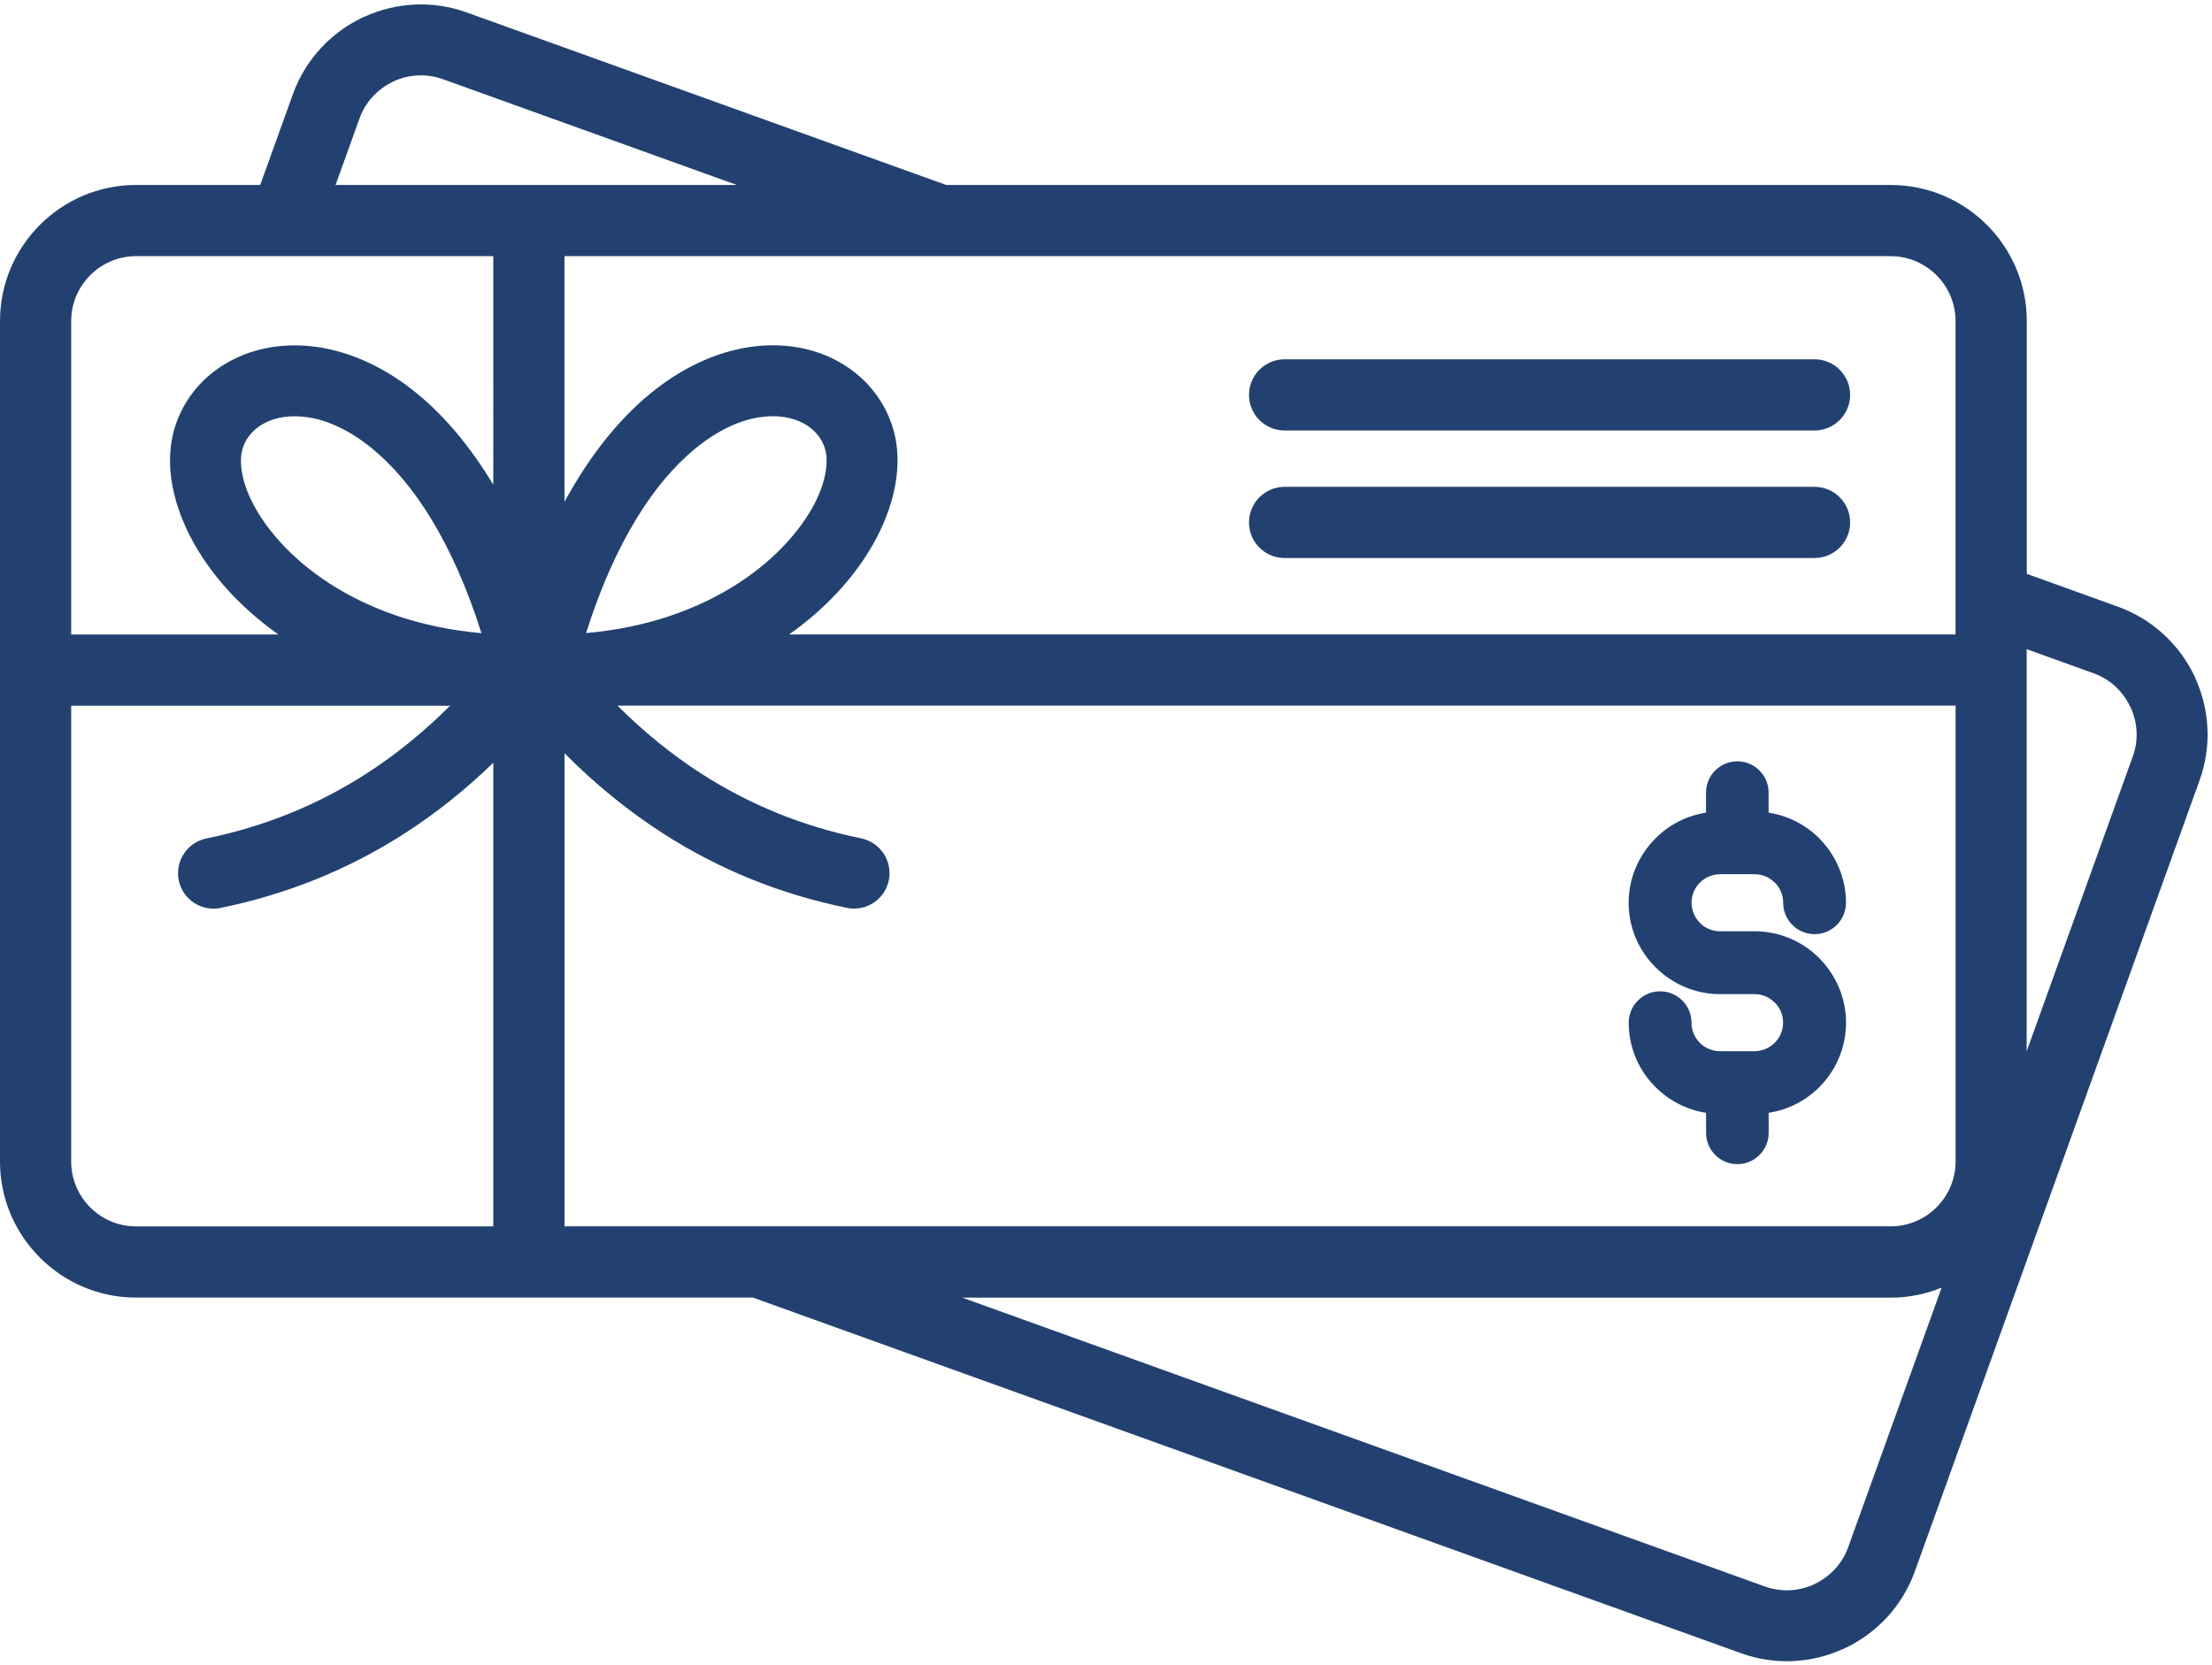 <?xml version="1.0" encoding="UTF-8" standalone="no"?><svg xmlns="http://www.w3.org/2000/svg" xmlns:xlink="http://www.w3.org/1999/xlink" fill="#234170" height="301.8" preserveAspectRatio="xMidYMid meet" version="1" viewBox="0.0 -0.8 400.8 301.8" width="400.8" zoomAndPan="magnify"><g id="change1_1"><path d="M308,188.17v0.02c0.92,0.92,2.22,1.5,3.65,1.5h6.26c1.42,0,2.71-0.59,3.65-1.52s1.52-2.23,1.52-3.65 c0-1.33-0.49-2.53-1.3-3.44l-0.22-0.21c-0.94-0.94-2.23-1.52-3.65-1.52l0,0h-6.26c-4.54,0-8.68-1.87-11.68-4.87 c-3.01-2.98-4.87-7.13-4.87-11.68c0-4.54,1.87-8.68,4.87-11.68c2.42-2.44,5.6-4.1,9.15-4.66l0-3.63c0-3.13,2.54-5.67,5.67-5.67 s5.67,2.54,5.67,5.67l0,3.63c3.54,0.55,6.73,2.21,9.16,4.64l0.37,0.4c2.78,2.97,4.49,6.95,4.49,11.29c0,3.14-2.55,5.69-5.69,5.69 c-3.14,0-5.69-2.55-5.69-5.69c0-1.32-0.49-2.53-1.3-3.44l-0.22-0.21c-0.94-0.94-2.23-1.52-3.65-1.52h-6.26 c-1.42,0-2.71,0.59-3.65,1.52h-0.02c-0.92,0.92-1.5,2.22-1.5,3.65c0,1.42,0.59,2.71,1.52,3.65v0.02c0.92,0.92,2.22,1.5,3.65,1.5 h6.26c4.56,0,8.7,1.86,11.7,4.86l0.37,0.4c2.78,2.97,4.49,6.95,4.49,11.3c0,4.56-1.86,8.7-4.86,11.7c-2.43,2.43-5.62,4.09-9.16,4.64 l0,3.63c0,3.13-2.54,5.67-5.67,5.67s-5.67-2.54-5.67-5.67l0-3.63c-3.53-0.55-6.71-2.22-9.15-4.65c-3.01-2.98-4.87-7.13-4.87-11.68 c0-3.14,2.55-5.69,5.69-5.69s5.69,2.55,5.69,5.69C306.48,185.93,307.06,187.23,308,188.17z M232.76,100.32h96.02 c3.56,0,6.45-2.89,6.45-6.45c0-3.56-2.89-6.45-6.45-6.45h-96.02c-3.56,0-6.45,2.89-6.45,6.45 C226.31,97.44,229.19,100.32,232.76,100.32z M232.76,77.21h96.02c3.56,0,6.45-2.89,6.45-6.45c0-3.56-2.89-6.45-6.45-6.45h-96.02 c-3.56,0-6.45,2.89-6.45,6.45C226.31,74.32,229.19,77.21,232.76,77.21z M398.55,140.61l-51.59,143.34 c-2.3,6.39-6.99,11.25-12.68,13.93l-0.41,0.18c-5.61,2.52-12.17,2.97-18.4,0.73l-179.05-64.45H24.64c-6.78,0-12.95-2.77-17.41-7.24 C2.77,222.64,0,216.48,0,209.7V57.36c0-6.78,2.77-12.94,7.23-17.41c4.46-4.46,10.63-7.23,17.41-7.23h22.51l5.92-16.44 c2.3-6.39,6.99-11.25,12.68-13.93l0.41-0.17c5.61-2.53,12.18-2.97,18.4-0.73l0,0l86.89,31.27h171.15c6.78,0,12.94,2.77,17.41,7.23 c4.46,4.46,7.23,10.63,7.23,17.41v45.83l16.49,5.94c6.39,2.3,11.25,6.99,13.93,12.67l0.17,0.41 C400.35,127.82,400.79,134.38,398.55,140.61z M161.05,158.71c-0.71,3.48-4.1,5.72-7.58,5.01c-12.1-2.47-23.24-6.99-33.42-13.55 c-6.3-4.06-12.22-8.88-17.76-14.47v85.73h240.31c3.22,0,6.16-1.32,8.29-3.45c2.13-2.13,3.45-5.07,3.45-8.29v-82.62H111.88 c4.76,4.74,9.79,8.84,15.11,12.27c8.87,5.71,18.55,9.64,29.04,11.78C159.51,151.84,161.75,155.23,161.05,158.71z M121.32,110.84 c9.36-3.13,16.58-8.12,21.46-13.56c4.51-5.02,6.9-10.2,6.99-14.34c0.02-0.97-0.09-1.86-0.35-2.63c-0.61-1.83-1.93-3.34-3.7-4.33 c-2.14-1.19-4.95-1.66-8.14-1.16h-0.03c-3.57,0.56-7.58,2.37-11.68,5.76v0c-7.21,5.96-14.35,16.53-19.68,33.34 C111.72,113.44,116.77,112.36,121.32,110.84z M342.59,45.62H102.28v44.51c4.72-8.64,10-15.02,15.38-19.47 c5.96-4.93,12.14-7.62,17.9-8.53c6.16-0.98,11.85,0.08,16.41,2.62c4.58,2.55,8,6.55,9.65,11.48c0.73,2.17,1.06,4.52,1,6.96 c-0.16,7.12-3.68,15.36-10.27,22.7c-2.62,2.91-5.75,5.72-9.36,8.28h211.34V57.36c0-3.22-1.32-6.16-3.45-8.29 C348.75,46.95,345.81,45.62,342.59,45.62z M60.8,32.72h72.71L80.22,13.54c-2.94-1.06-6.05-0.85-8.73,0.32l-0.25,0.13 c-2.74,1.29-4.99,3.61-6.08,6.62L60.8,32.72z M12.9,57.36v56.82h37.54c-3.61-2.56-6.74-5.37-9.36-8.28 c-6.59-7.34-10.11-15.58-10.27-22.7c-0.05-2.45,0.28-4.79,1-6.96c1.65-4.94,5.07-8.94,9.65-11.48c4.56-2.53,10.25-3.59,16.41-2.62 c5.76,0.92,11.94,3.6,17.9,8.54v0c4.71,3.9,9.35,9.28,13.61,16.36V45.62H24.64c-3.22,0-6.16,1.32-8.29,3.45 C14.22,51.2,12.9,54.14,12.9,57.36z M67.56,80.59c-4.1-3.39-8.11-5.2-11.68-5.76l-0.03,0c-3.19-0.5-6.01-0.03-8.14,1.16 c-1.77,0.99-3.09,2.5-3.7,4.33c-0.26,0.77-0.37,1.65-0.35,2.63c0.09,4.14,2.49,9.33,6.99,14.34c4.88,5.43,12.1,10.42,21.46,13.56 c4.55,1.52,9.6,2.6,15.13,3.09v0C81.91,97.12,74.77,86.55,67.56,80.59z M24.64,221.44h64.74v-84.01 c-5.03,4.85-10.35,9.12-15.99,12.75c-10.18,6.56-21.33,11.07-33.42,13.55c-3.48,0.71-6.87-1.54-7.58-5.01 c-0.71-3.48,1.54-6.87,5.01-7.58c10.49-2.14,20.18-6.07,29.04-11.78c5.32-3.43,10.36-7.53,15.11-12.27H12.9v82.62 c0,3.22,1.32,6.16,3.45,8.29C18.48,220.12,21.42,221.44,24.64,221.44z M351.81,232.54c-0.15,0.06-0.31,0.12-0.46,0.17 c-0.15,0.06-0.29,0.11-0.44,0.17c-0.23,0.08-0.47,0.16-0.7,0.24c-0.14,0.05-0.28,0.09-0.42,0.14c-0.24,0.07-0.48,0.14-0.73,0.21 c-0.14,0.04-0.28,0.08-0.43,0.12c-0.25,0.06-0.49,0.12-0.74,0.17c-0.14,0.03-0.29,0.07-0.43,0.1c-0.25,0.05-0.5,0.09-0.75,0.13 c-0.15,0.03-0.3,0.05-0.45,0.08c-0.25,0.04-0.5,0.07-0.75,0.1c-0.15,0.02-0.31,0.04-0.46,0.06c-0.25,0.03-0.5,0.04-0.76,0.06 c-0.16,0.01-0.32,0.03-0.47,0.03c-0.29,0.01-0.58,0.02-0.86,0.02c-0.12,0-0.25,0.01-0.37,0.01H174.35L319.8,286.7 c2.94,1.06,6.05,0.85,8.73-0.32l0.25-0.13c2.74-1.29,4.99-3.61,6.08-6.62v0L351.81,232.54z M386.13,127.55l-0.13-0.25 c-1.29-2.74-3.6-4.99-6.62-6.08l0,0l-12.16-4.38v3.78c0,0,0,0,0,0s0,0,0,0v69.08l19.23-53.43 C387.52,133.34,387.31,130.23,386.13,127.55z"/></g></svg>